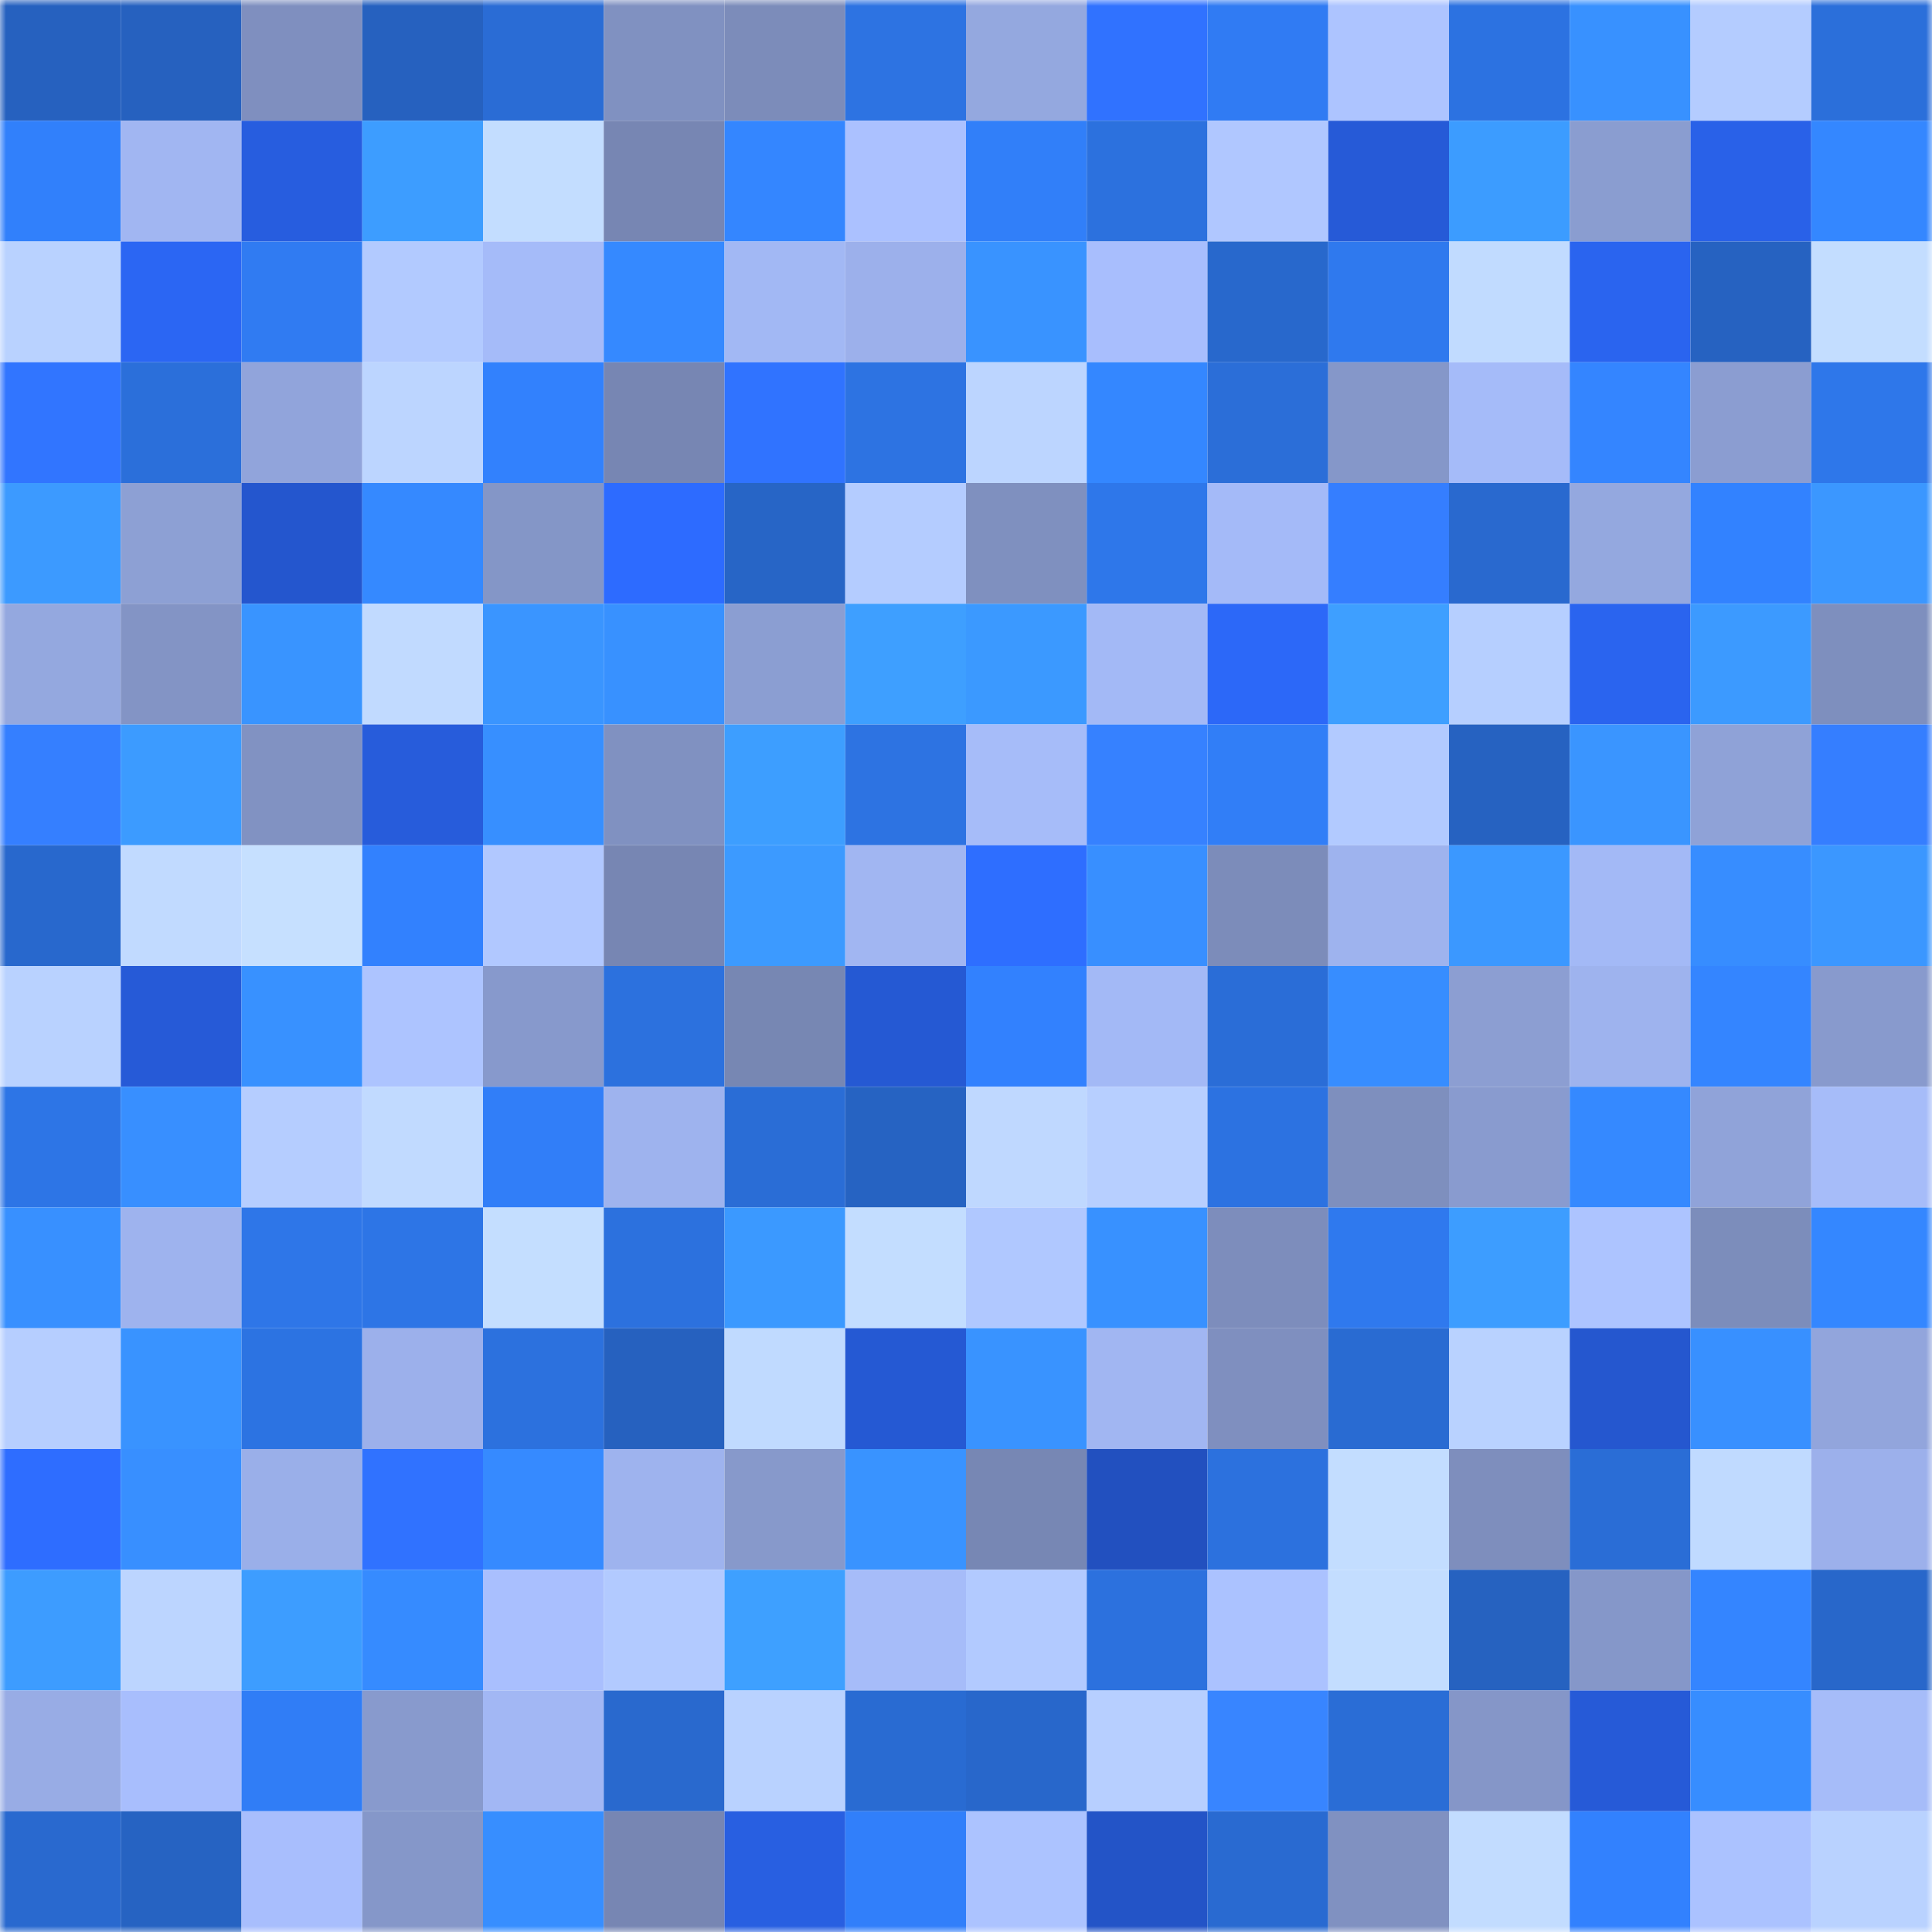 <svg viewBox="0 0 160 160" fill="none" role="img" xmlns="http://www.w3.org/2000/svg" width="240" height="240" name="basenames%2C66ccc.base.eth"><mask id="1558323068" mask-type="alpha" maskUnits="userSpaceOnUse" x="0" y="0" width="160" height="160"><rect width="160" height="160" fill="#FFFFFF"></rect></mask><g mask="url(#1558323068)"><rect x="0" y="0" width="10" height="10" fill="#2661bf"></rect><rect x="10" y="0" width="10" height="10" fill="#2661bf"></rect><rect x="20" y="0" width="10" height="10" fill="#7f8fbf"></rect><rect x="30" y="0" width="10" height="10" fill="#2661bf"></rect><rect x="40" y="0" width="10" height="10" fill="#2a6cd5"></rect><rect x="50" y="0" width="10" height="10" fill="#8091c1"></rect><rect x="60" y="0" width="10" height="10" fill="#7c8cba"></rect><rect x="70" y="0" width="10" height="10" fill="#2d73e2"></rect><rect x="80" y="0" width="10" height="10" fill="#94a8df"></rect><rect x="90" y="0" width="10" height="10" fill="#3072ff"></rect><rect x="100" y="0" width="10" height="10" fill="#307bf3"></rect><rect x="110" y="0" width="10" height="10" fill="#adc4ff"></rect><rect x="120" y="0" width="10" height="10" fill="#2c72e1"></rect><rect x="130" y="0" width="10" height="10" fill="#3891ff"></rect><rect x="140" y="0" width="10" height="10" fill="#b4ccff"></rect><rect x="150" y="0" width="10" height="10" fill="#2b6fda"></rect><rect x="0" y="10" width="10" height="10" fill="#3180fb"></rect><rect x="10" y="10" width="10" height="10" fill="#a1b6f2"></rect><rect x="20" y="10" width="10" height="10" fill="#275ddf"></rect><rect x="30" y="10" width="10" height="10" fill="#3d9dff"></rect><rect x="40" y="10" width="10" height="10" fill="#c3ddff"></rect><rect x="50" y="10" width="10" height="10" fill="#7786b3"></rect><rect x="60" y="10" width="10" height="10" fill="#3486ff"></rect><rect x="70" y="10" width="10" height="10" fill="#abc1ff"></rect><rect x="80" y="10" width="10" height="10" fill="#317ff9"></rect><rect x="90" y="10" width="10" height="10" fill="#2c71de"></rect><rect x="100" y="10" width="10" height="10" fill="#b0c7ff"></rect><rect x="110" y="10" width="10" height="10" fill="#265ad7"></rect><rect x="120" y="10" width="10" height="10" fill="#3c9cff"></rect><rect x="130" y="10" width="10" height="10" fill="#8a9dd0"></rect><rect x="140" y="10" width="10" height="10" fill="#2961e8"></rect><rect x="150" y="10" width="10" height="10" fill="#3487ff"></rect><rect x="0" y="20" width="10" height="10" fill="#b9d2ff"></rect><rect x="10" y="20" width="10" height="10" fill="#2b66f3"></rect><rect x="20" y="20" width="10" height="10" fill="#307bf2"></rect><rect x="30" y="20" width="10" height="10" fill="#b2caff"></rect><rect x="40" y="20" width="10" height="10" fill="#a5bbf9"></rect><rect x="50" y="20" width="10" height="10" fill="#3589ff"></rect><rect x="60" y="20" width="10" height="10" fill="#a2b8f4"></rect><rect x="70" y="20" width="10" height="10" fill="#9cb0eb"></rect><rect x="80" y="20" width="10" height="10" fill="#3993ff"></rect><rect x="90" y="20" width="10" height="10" fill="#a8befd"></rect><rect x="100" y="20" width="10" height="10" fill="#2868cc"></rect><rect x="110" y="20" width="10" height="10" fill="#2f79ee"></rect><rect x="120" y="20" width="10" height="10" fill="#c1dbff"></rect><rect x="130" y="20" width="10" height="10" fill="#2a64ef"></rect><rect x="140" y="20" width="10" height="10" fill="#2662c1"></rect><rect x="150" y="20" width="10" height="10" fill="#c3ddff"></rect><rect x="0" y="30" width="10" height="10" fill="#3175ff"></rect><rect x="10" y="30" width="10" height="10" fill="#2b6fda"></rect><rect x="20" y="30" width="10" height="10" fill="#91a4db"></rect><rect x="30" y="30" width="10" height="10" fill="#bcd5ff"></rect><rect x="40" y="30" width="10" height="10" fill="#3281fd"></rect><rect x="50" y="30" width="10" height="10" fill="#7786b3"></rect><rect x="60" y="30" width="10" height="10" fill="#3073ff"></rect><rect x="70" y="30" width="10" height="10" fill="#2d73e2"></rect><rect x="80" y="30" width="10" height="10" fill="#bcd5ff"></rect><rect x="90" y="30" width="10" height="10" fill="#3487ff"></rect><rect x="100" y="30" width="10" height="10" fill="#2b6ed8"></rect><rect x="110" y="30" width="10" height="10" fill="#8597c9"></rect><rect x="120" y="30" width="10" height="10" fill="#a5bbf9"></rect><rect x="130" y="30" width="10" height="10" fill="#3485ff"></rect><rect x="140" y="30" width="10" height="10" fill="#8b9dd1"></rect><rect x="150" y="30" width="10" height="10" fill="#2e77ea"></rect><rect x="0" y="40" width="10" height="10" fill="#3c9aff"></rect><rect x="10" y="40" width="10" height="10" fill="#8da0d4"></rect><rect x="20" y="40" width="10" height="10" fill="#2456ce"></rect><rect x="30" y="40" width="10" height="10" fill="#3589ff"></rect><rect x="40" y="40" width="10" height="10" fill="#8496c7"></rect><rect x="50" y="40" width="10" height="10" fill="#2d6bff"></rect><rect x="60" y="40" width="10" height="10" fill="#2765c6"></rect><rect x="70" y="40" width="10" height="10" fill="#b4ccff"></rect><rect x="80" y="40" width="10" height="10" fill="#7f90bf"></rect><rect x="90" y="40" width="10" height="10" fill="#2e77ea"></rect><rect x="100" y="40" width="10" height="10" fill="#a4baf8"></rect><rect x="110" y="40" width="10" height="10" fill="#357eff"></rect><rect x="120" y="40" width="10" height="10" fill="#2969cf"></rect><rect x="130" y="40" width="10" height="10" fill="#94a8df"></rect><rect x="140" y="40" width="10" height="10" fill="#3282ff"></rect><rect x="150" y="40" width="10" height="10" fill="#3b97ff"></rect><rect x="0" y="50" width="10" height="10" fill="#94a8df"></rect><rect x="10" y="50" width="10" height="10" fill="#8394c5"></rect><rect x="20" y="50" width="10" height="10" fill="#3994ff"></rect><rect x="30" y="50" width="10" height="10" fill="#c1daff"></rect><rect x="40" y="50" width="10" height="10" fill="#3a95ff"></rect><rect x="50" y="50" width="10" height="10" fill="#3891ff"></rect><rect x="60" y="50" width="10" height="10" fill="#8b9ed2"></rect><rect x="70" y="50" width="10" height="10" fill="#3e9fff"></rect><rect x="80" y="50" width="10" height="10" fill="#3b99ff"></rect><rect x="90" y="50" width="10" height="10" fill="#a3b9f6"></rect><rect x="100" y="50" width="10" height="10" fill="#2c68f8"></rect><rect x="110" y="50" width="10" height="10" fill="#3e9fff"></rect><rect x="120" y="50" width="10" height="10" fill="#b6cfff"></rect><rect x="130" y="50" width="10" height="10" fill="#2a64ef"></rect><rect x="140" y="50" width="10" height="10" fill="#3c9aff"></rect><rect x="150" y="50" width="10" height="10" fill="#7e8fbe"></rect><rect x="0" y="60" width="10" height="10" fill="#357fff"></rect><rect x="10" y="60" width="10" height="10" fill="#3c9bff"></rect><rect x="20" y="60" width="10" height="10" fill="#8192c2"></rect><rect x="30" y="60" width="10" height="10" fill="#275cdb"></rect><rect x="40" y="60" width="10" height="10" fill="#378fff"></rect><rect x="50" y="60" width="10" height="10" fill="#8091c1"></rect><rect x="60" y="60" width="10" height="10" fill="#3d9eff"></rect><rect x="70" y="60" width="10" height="10" fill="#2d73e2"></rect><rect x="80" y="60" width="10" height="10" fill="#a6bcf9"></rect><rect x="90" y="60" width="10" height="10" fill="#3681ff"></rect><rect x="100" y="60" width="10" height="10" fill="#317ef7"></rect><rect x="110" y="60" width="10" height="10" fill="#b2caff"></rect><rect x="120" y="60" width="10" height="10" fill="#2662c1"></rect><rect x="130" y="60" width="10" height="10" fill="#3a95ff"></rect><rect x="140" y="60" width="10" height="10" fill="#8fa2d7"></rect><rect x="150" y="60" width="10" height="10" fill="#357eff"></rect><rect x="0" y="70" width="10" height="10" fill="#2868cd"></rect><rect x="10" y="70" width="10" height="10" fill="#c1daff"></rect><rect x="20" y="70" width="10" height="10" fill="#c6e0ff"></rect><rect x="30" y="70" width="10" height="10" fill="#3281fe"></rect><rect x="40" y="70" width="10" height="10" fill="#b1c8ff"></rect><rect x="50" y="70" width="10" height="10" fill="#7786b3"></rect><rect x="60" y="70" width="10" height="10" fill="#3c9aff"></rect><rect x="70" y="70" width="10" height="10" fill="#a1b6f2"></rect><rect x="80" y="70" width="10" height="10" fill="#2e6eff"></rect><rect x="90" y="70" width="10" height="10" fill="#388fff"></rect><rect x="100" y="70" width="10" height="10" fill="#7c8cba"></rect><rect x="110" y="70" width="10" height="10" fill="#9eb3ee"></rect><rect x="120" y="70" width="10" height="10" fill="#3b98ff"></rect><rect x="130" y="70" width="10" height="10" fill="#a3b9f6"></rect><rect x="140" y="70" width="10" height="10" fill="#378dff"></rect><rect x="150" y="70" width="10" height="10" fill="#3b97ff"></rect><rect x="0" y="80" width="10" height="10" fill="#b9d2ff"></rect><rect x="10" y="80" width="10" height="10" fill="#265ad7"></rect><rect x="20" y="80" width="10" height="10" fill="#3891ff"></rect><rect x="30" y="80" width="10" height="10" fill="#adc4ff"></rect><rect x="40" y="80" width="10" height="10" fill="#8799cc"></rect><rect x="50" y="80" width="10" height="10" fill="#2c71de"></rect><rect x="60" y="80" width="10" height="10" fill="#7787b3"></rect><rect x="70" y="80" width="10" height="10" fill="#2559d3"></rect><rect x="80" y="80" width="10" height="10" fill="#3281fe"></rect><rect x="90" y="80" width="10" height="10" fill="#a3b9f6"></rect><rect x="100" y="80" width="10" height="10" fill="#2a6dd7"></rect><rect x="110" y="80" width="10" height="10" fill="#378dff"></rect><rect x="120" y="80" width="10" height="10" fill="#8c9ed2"></rect><rect x="130" y="80" width="10" height="10" fill="#9eb3ee"></rect><rect x="140" y="80" width="10" height="10" fill="#3485ff"></rect><rect x="150" y="80" width="10" height="10" fill="#889acd"></rect><rect x="0" y="90" width="10" height="10" fill="#2d75e6"></rect><rect x="10" y="90" width="10" height="10" fill="#388fff"></rect><rect x="20" y="90" width="10" height="10" fill="#b5cdff"></rect><rect x="30" y="90" width="10" height="10" fill="#c1daff"></rect><rect x="40" y="90" width="10" height="10" fill="#317ef8"></rect><rect x="50" y="90" width="10" height="10" fill="#9eb3ee"></rect><rect x="60" y="90" width="10" height="10" fill="#2a6dd6"></rect><rect x="70" y="90" width="10" height="10" fill="#2663c2"></rect><rect x="80" y="90" width="10" height="10" fill="#bfd8ff"></rect><rect x="90" y="90" width="10" height="10" fill="#b7cfff"></rect><rect x="100" y="90" width="10" height="10" fill="#2c72e1"></rect><rect x="110" y="90" width="10" height="10" fill="#7e8fbe"></rect><rect x="120" y="90" width="10" height="10" fill="#899bcf"></rect><rect x="130" y="90" width="10" height="10" fill="#3589ff"></rect><rect x="140" y="90" width="10" height="10" fill="#90a3d9"></rect><rect x="150" y="90" width="10" height="10" fill="#a6bcf9"></rect><rect x="0" y="100" width="10" height="10" fill="#3890ff"></rect><rect x="10" y="100" width="10" height="10" fill="#9eb3ee"></rect><rect x="20" y="100" width="10" height="10" fill="#2e76e8"></rect><rect x="30" y="100" width="10" height="10" fill="#2d75e6"></rect><rect x="40" y="100" width="10" height="10" fill="#c4deff"></rect><rect x="50" y="100" width="10" height="10" fill="#2c71de"></rect><rect x="60" y="100" width="10" height="10" fill="#3b99ff"></rect><rect x="70" y="100" width="10" height="10" fill="#c3ddff"></rect><rect x="80" y="100" width="10" height="10" fill="#b0c8ff"></rect><rect x="90" y="100" width="10" height="10" fill="#3891ff"></rect><rect x="100" y="100" width="10" height="10" fill="#7d8dbc"></rect><rect x="110" y="100" width="10" height="10" fill="#2f79ee"></rect><rect x="120" y="100" width="10" height="10" fill="#3d9dff"></rect><rect x="130" y="100" width="10" height="10" fill="#adc4ff"></rect><rect x="140" y="100" width="10" height="10" fill="#7c8dbb"></rect><rect x="150" y="100" width="10" height="10" fill="#3487ff"></rect><rect x="0" y="110" width="10" height="10" fill="#b6ceff"></rect><rect x="10" y="110" width="10" height="10" fill="#3993ff"></rect><rect x="20" y="110" width="10" height="10" fill="#2c73e2"></rect><rect x="30" y="110" width="10" height="10" fill="#9cb0eb"></rect><rect x="40" y="110" width="10" height="10" fill="#2c71de"></rect><rect x="50" y="110" width="10" height="10" fill="#2661bf"></rect><rect x="60" y="110" width="10" height="10" fill="#c0daff"></rect><rect x="70" y="110" width="10" height="10" fill="#2559d3"></rect><rect x="80" y="110" width="10" height="10" fill="#3993ff"></rect><rect x="90" y="110" width="10" height="10" fill="#a1b6f2"></rect><rect x="100" y="110" width="10" height="10" fill="#7f8fbf"></rect><rect x="110" y="110" width="10" height="10" fill="#296bd2"></rect><rect x="120" y="110" width="10" height="10" fill="#b9d2ff"></rect><rect x="130" y="110" width="10" height="10" fill="#2557cf"></rect><rect x="140" y="110" width="10" height="10" fill="#3890ff"></rect><rect x="150" y="110" width="10" height="10" fill="#92a5dc"></rect><rect x="0" y="120" width="10" height="10" fill="#2e6dff"></rect><rect x="10" y="120" width="10" height="10" fill="#388fff"></rect><rect x="20" y="120" width="10" height="10" fill="#9aafe9"></rect><rect x="30" y="120" width="10" height="10" fill="#3072ff"></rect><rect x="40" y="120" width="10" height="10" fill="#368aff"></rect><rect x="50" y="120" width="10" height="10" fill="#9eb3ee"></rect><rect x="60" y="120" width="10" height="10" fill="#8799cb"></rect><rect x="70" y="120" width="10" height="10" fill="#3993ff"></rect><rect x="80" y="120" width="10" height="10" fill="#7787b4"></rect><rect x="90" y="120" width="10" height="10" fill="#2250bf"></rect><rect x="100" y="120" width="10" height="10" fill="#2c71de"></rect><rect x="110" y="120" width="10" height="10" fill="#c3ddff"></rect><rect x="120" y="120" width="10" height="10" fill="#7e8ebd"></rect><rect x="130" y="120" width="10" height="10" fill="#2a6dd6"></rect><rect x="140" y="120" width="10" height="10" fill="#c0daff"></rect><rect x="150" y="120" width="10" height="10" fill="#9cb0eb"></rect><rect x="0" y="130" width="10" height="10" fill="#3d9cff"></rect><rect x="10" y="130" width="10" height="10" fill="#bcd5ff"></rect><rect x="20" y="130" width="10" height="10" fill="#3d9dff"></rect><rect x="30" y="130" width="10" height="10" fill="#368bff"></rect><rect x="40" y="130" width="10" height="10" fill="#a9bffe"></rect><rect x="50" y="130" width="10" height="10" fill="#b2caff"></rect><rect x="60" y="130" width="10" height="10" fill="#3ea0ff"></rect><rect x="70" y="130" width="10" height="10" fill="#a6bcf9"></rect><rect x="80" y="130" width="10" height="10" fill="#b2caff"></rect><rect x="90" y="130" width="10" height="10" fill="#2c71de"></rect><rect x="100" y="130" width="10" height="10" fill="#abc2ff"></rect><rect x="110" y="130" width="10" height="10" fill="#c3ddff"></rect><rect x="120" y="130" width="10" height="10" fill="#2662c0"></rect><rect x="130" y="130" width="10" height="10" fill="#8597c9"></rect><rect x="140" y="130" width="10" height="10" fill="#3485ff"></rect><rect x="150" y="130" width="10" height="10" fill="#2867ca"></rect><rect x="0" y="140" width="10" height="10" fill="#98ace5"></rect><rect x="10" y="140" width="10" height="10" fill="#a8befd"></rect><rect x="20" y="140" width="10" height="10" fill="#307df6"></rect><rect x="30" y="140" width="10" height="10" fill="#889acd"></rect><rect x="40" y="140" width="10" height="10" fill="#a2b7f4"></rect><rect x="50" y="140" width="10" height="10" fill="#2969ce"></rect><rect x="60" y="140" width="10" height="10" fill="#b9d2ff"></rect><rect x="70" y="140" width="10" height="10" fill="#296bd2"></rect><rect x="80" y="140" width="10" height="10" fill="#2867cb"></rect><rect x="90" y="140" width="10" height="10" fill="#b7cfff"></rect><rect x="100" y="140" width="10" height="10" fill="#3885ff"></rect><rect x="110" y="140" width="10" height="10" fill="#2a6dd6"></rect><rect x="120" y="140" width="10" height="10" fill="#8596c8"></rect><rect x="130" y="140" width="10" height="10" fill="#265ad7"></rect><rect x="140" y="140" width="10" height="10" fill="#378dff"></rect><rect x="150" y="140" width="10" height="10" fill="#a6bcf9"></rect><rect x="0" y="150" width="10" height="10" fill="#2969cf"></rect><rect x="10" y="150" width="10" height="10" fill="#2663c2"></rect><rect x="20" y="150" width="10" height="10" fill="#a8befd"></rect><rect x="30" y="150" width="10" height="10" fill="#8597c9"></rect><rect x="40" y="150" width="10" height="10" fill="#378eff"></rect><rect x="50" y="150" width="10" height="10" fill="#7786b3"></rect><rect x="60" y="150" width="10" height="10" fill="#285fe1"></rect><rect x="70" y="150" width="10" height="10" fill="#317ffa"></rect><rect x="80" y="150" width="10" height="10" fill="#acc3ff"></rect><rect x="90" y="150" width="10" height="10" fill="#2354c7"></rect><rect x="100" y="150" width="10" height="10" fill="#296ad1"></rect><rect x="110" y="150" width="10" height="10" fill="#8091c1"></rect><rect x="120" y="150" width="10" height="10" fill="#c2dcff"></rect><rect x="130" y="150" width="10" height="10" fill="#3281fe"></rect><rect x="140" y="150" width="10" height="10" fill="#abc2ff"></rect><rect x="150" y="150" width="10" height="10" fill="#b9d2ff"></rect></g></svg>